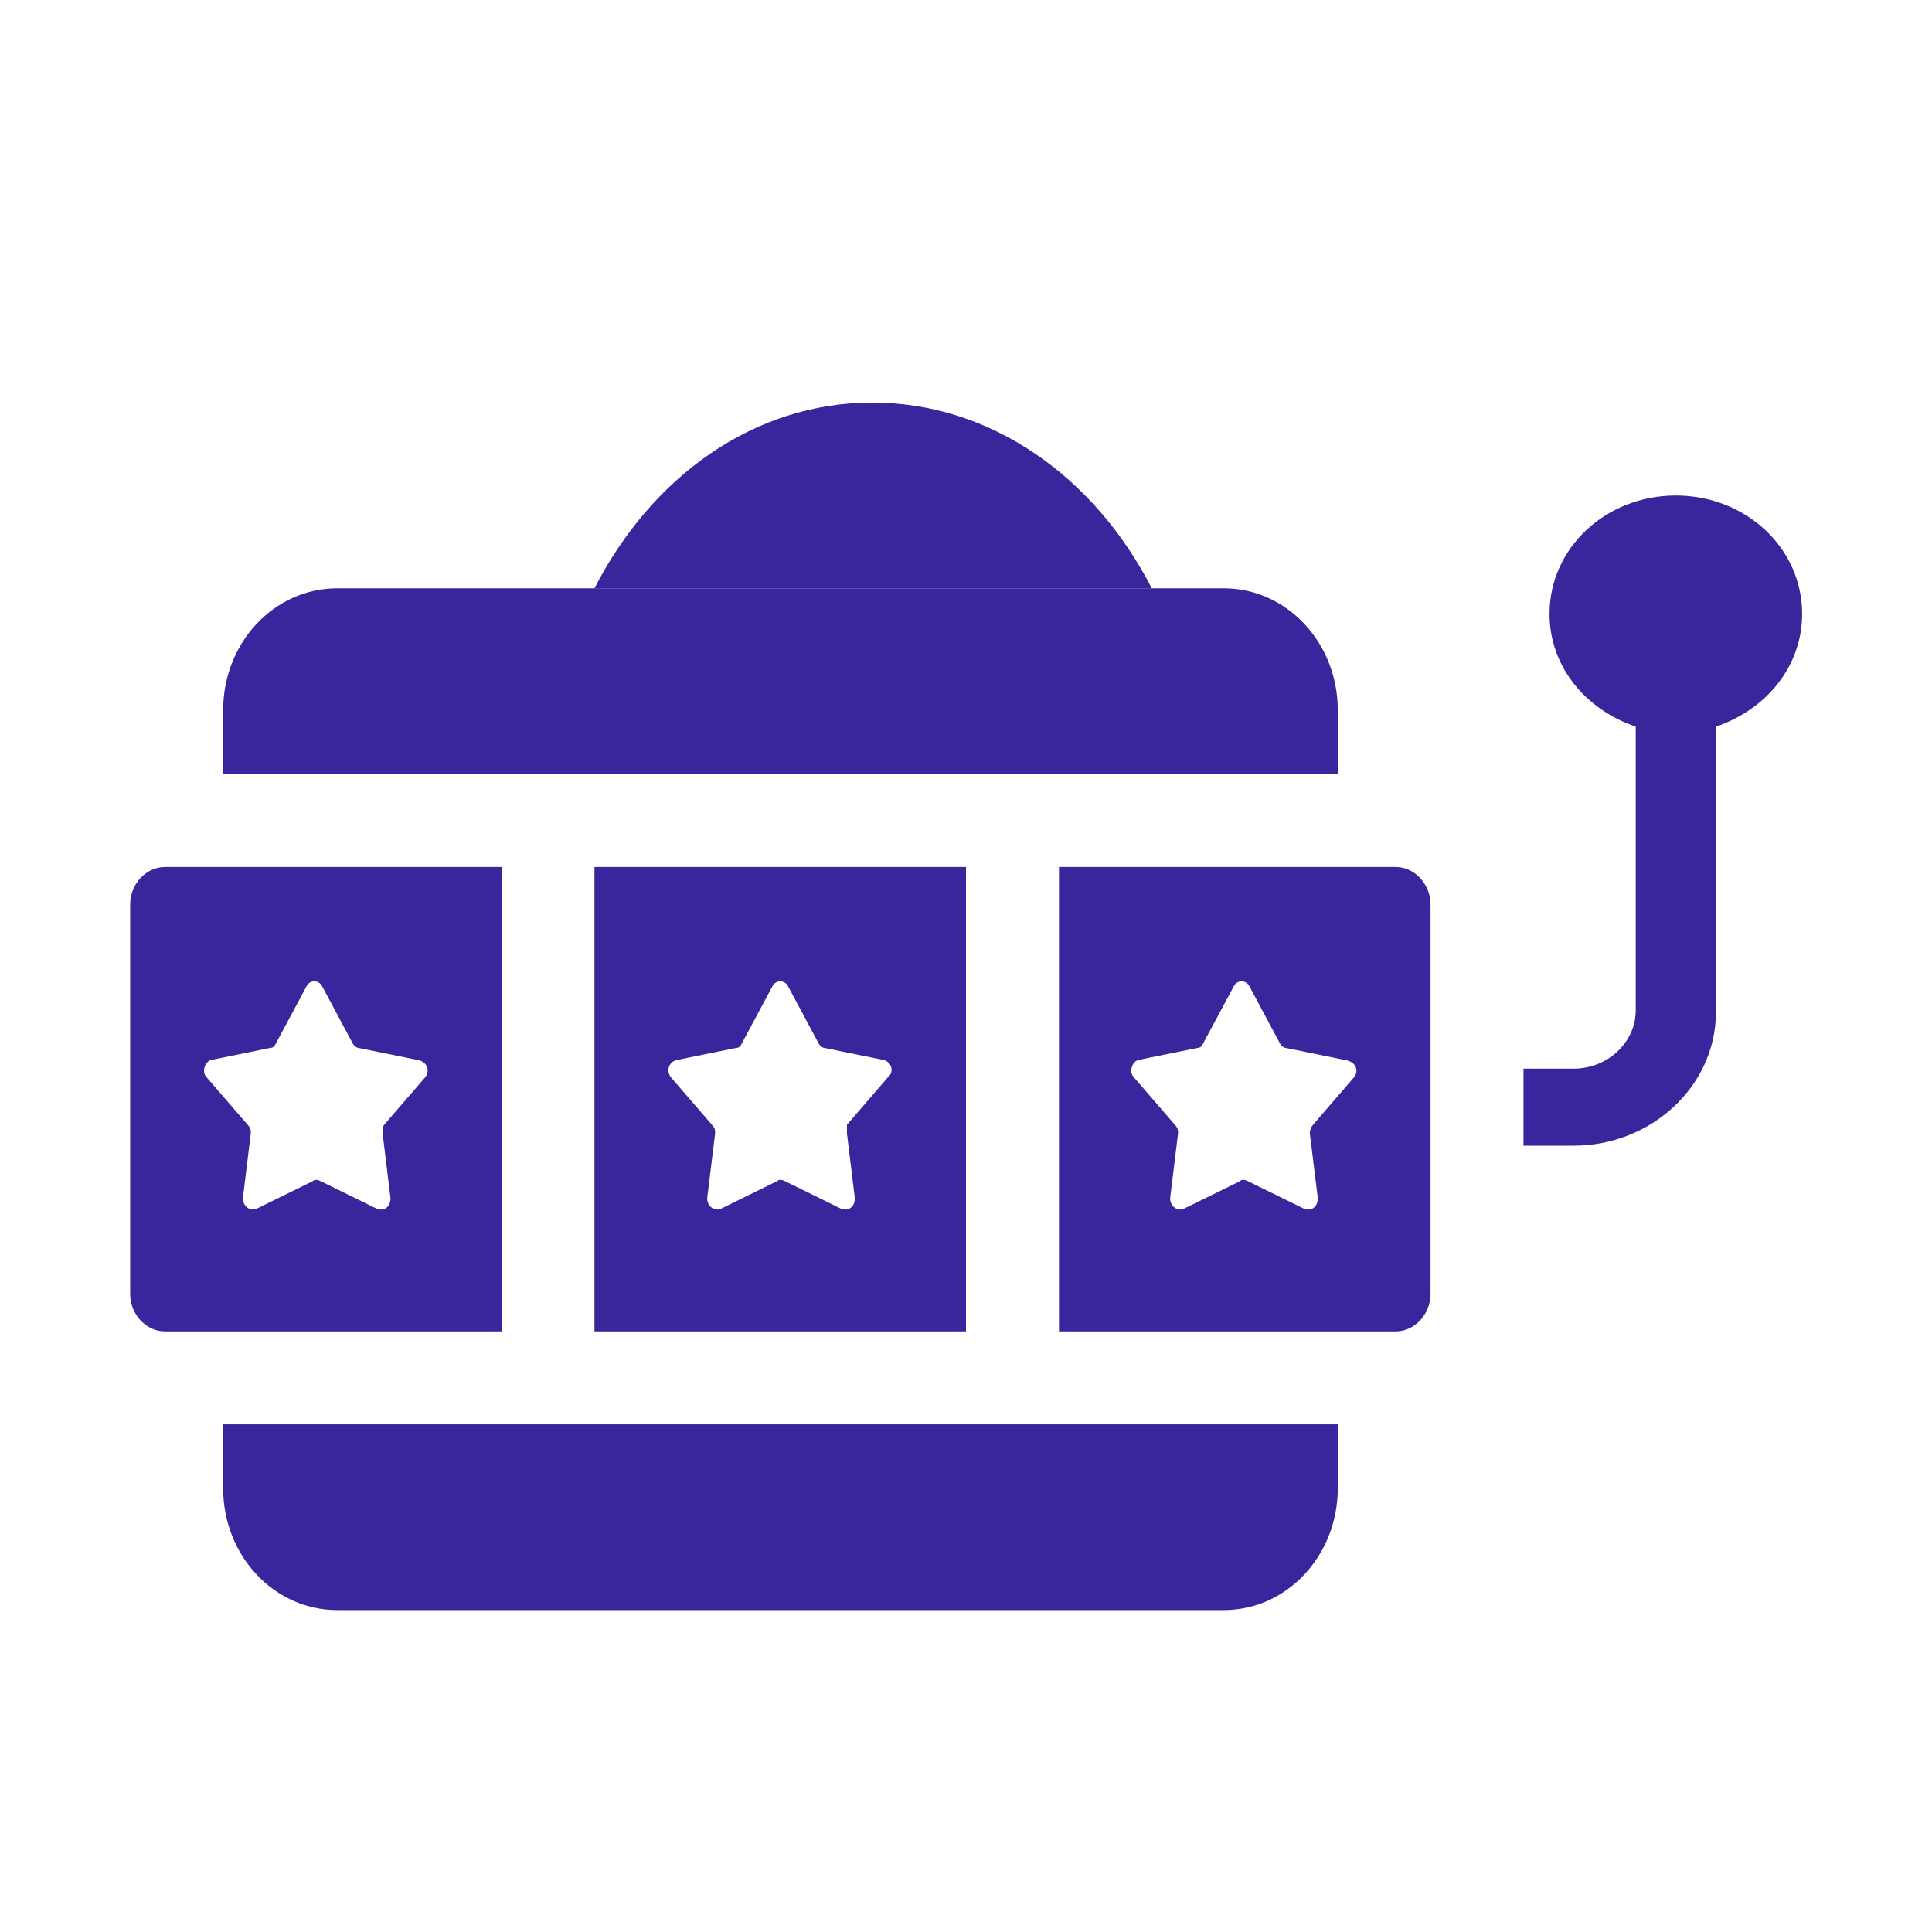 <svg width="32" height="32" viewBox="0 0 32 32" fill="none" xmlns="http://www.w3.org/2000/svg">
<path d="M14.447 6.668C12.488 6.668 10.796 7.891 9.846 9.745H19.077C18.127 7.891 16.406 6.668 14.447 6.668Z" fill="#3B259C"/>
<path d="M22.158 11.764C22.158 10.646 21.315 9.744 20.268 9.744H5.586C4.539 9.744 3.696 10.646 3.696 11.764V12.821H22.158V11.764Z" fill="#3B259C"/>
<path d="M3.696 24.648C3.696 25.767 4.539 26.668 5.586 26.668H20.268C21.315 26.668 22.158 25.767 22.158 24.648V23.591H3.696V24.648Z" fill="#3B259C"/>
<path d="M29.849 10.168C29.849 9.078 28.919 8.207 27.757 8.207C26.595 8.207 25.665 9.078 25.665 10.168C25.665 11.039 26.263 11.755 27.093 12.035V16.735C27.093 17.264 26.628 17.7 26.064 17.7H25.234V18.976H26.064C27.359 18.976 28.421 17.98 28.421 16.766V12.035C29.251 11.755 29.849 11.039 29.849 10.168Z" fill="#3B259C"/>
<path d="M23.115 14.36H17.54V22.052H23.115C23.431 22.052 23.694 21.769 23.694 21.43V14.982C23.694 14.643 23.431 14.36 23.115 14.36ZM22.431 17.838L21.748 18.63C21.721 18.659 21.695 18.715 21.695 18.772L21.827 19.846C21.827 19.988 21.721 20.073 21.59 20.016L20.669 19.564C20.617 19.535 20.564 19.535 20.538 19.564L19.617 20.016C19.512 20.073 19.381 19.988 19.381 19.846L19.512 18.772C19.512 18.715 19.512 18.687 19.46 18.63L18.776 17.838C18.697 17.753 18.75 17.584 18.855 17.556L19.828 17.358C19.881 17.358 19.907 17.329 19.933 17.273L20.433 16.34C20.485 16.226 20.643 16.226 20.696 16.34L21.195 17.273C21.222 17.329 21.274 17.358 21.301 17.358L22.274 17.556C22.458 17.584 22.51 17.725 22.431 17.838Z" fill="#3B259C"/>
<path d="M16 22.052V14.36H9.846V22.052H16ZM11.214 17.556L12.187 17.358C12.239 17.358 12.266 17.329 12.292 17.273L12.792 16.34C12.844 16.226 13.002 16.226 13.055 16.34L13.554 17.273C13.581 17.329 13.633 17.358 13.659 17.358L14.633 17.556C14.764 17.584 14.817 17.753 14.711 17.838L14.028 18.63C14.028 18.659 14.028 18.715 14.028 18.772L14.159 19.846C14.159 19.988 14.054 20.073 13.922 20.016L13.002 19.564C12.949 19.535 12.897 19.535 12.87 19.564L11.95 20.016C11.845 20.073 11.713 19.988 11.713 19.846L11.845 18.772C11.845 18.715 11.845 18.687 11.792 18.63L11.108 17.838C11.03 17.725 11.082 17.584 11.214 17.556Z" fill="#3B259C"/>
<path d="M8.309 14.36H2.734C2.418 14.36 2.156 14.643 2.156 14.982V21.43C2.156 21.769 2.418 22.052 2.734 22.052H8.309V14.36ZM7.047 17.838L6.363 18.63C6.337 18.659 6.337 18.715 6.337 18.772L6.468 19.846C6.468 19.988 6.363 20.073 6.232 20.016L5.311 19.564C5.259 19.535 5.206 19.535 5.18 19.564L4.259 20.016C4.154 20.073 4.023 19.988 4.023 19.846L4.154 18.772C4.154 18.715 4.154 18.687 4.102 18.63L3.418 17.838C3.339 17.753 3.392 17.584 3.497 17.556L4.47 17.358C4.522 17.358 4.549 17.329 4.575 17.273L5.075 16.34C5.127 16.226 5.285 16.226 5.338 16.34L5.837 17.273C5.864 17.329 5.916 17.358 5.942 17.358L6.916 17.556C7.073 17.584 7.126 17.725 7.047 17.838Z" fill="#3B259C"/>
</svg>
